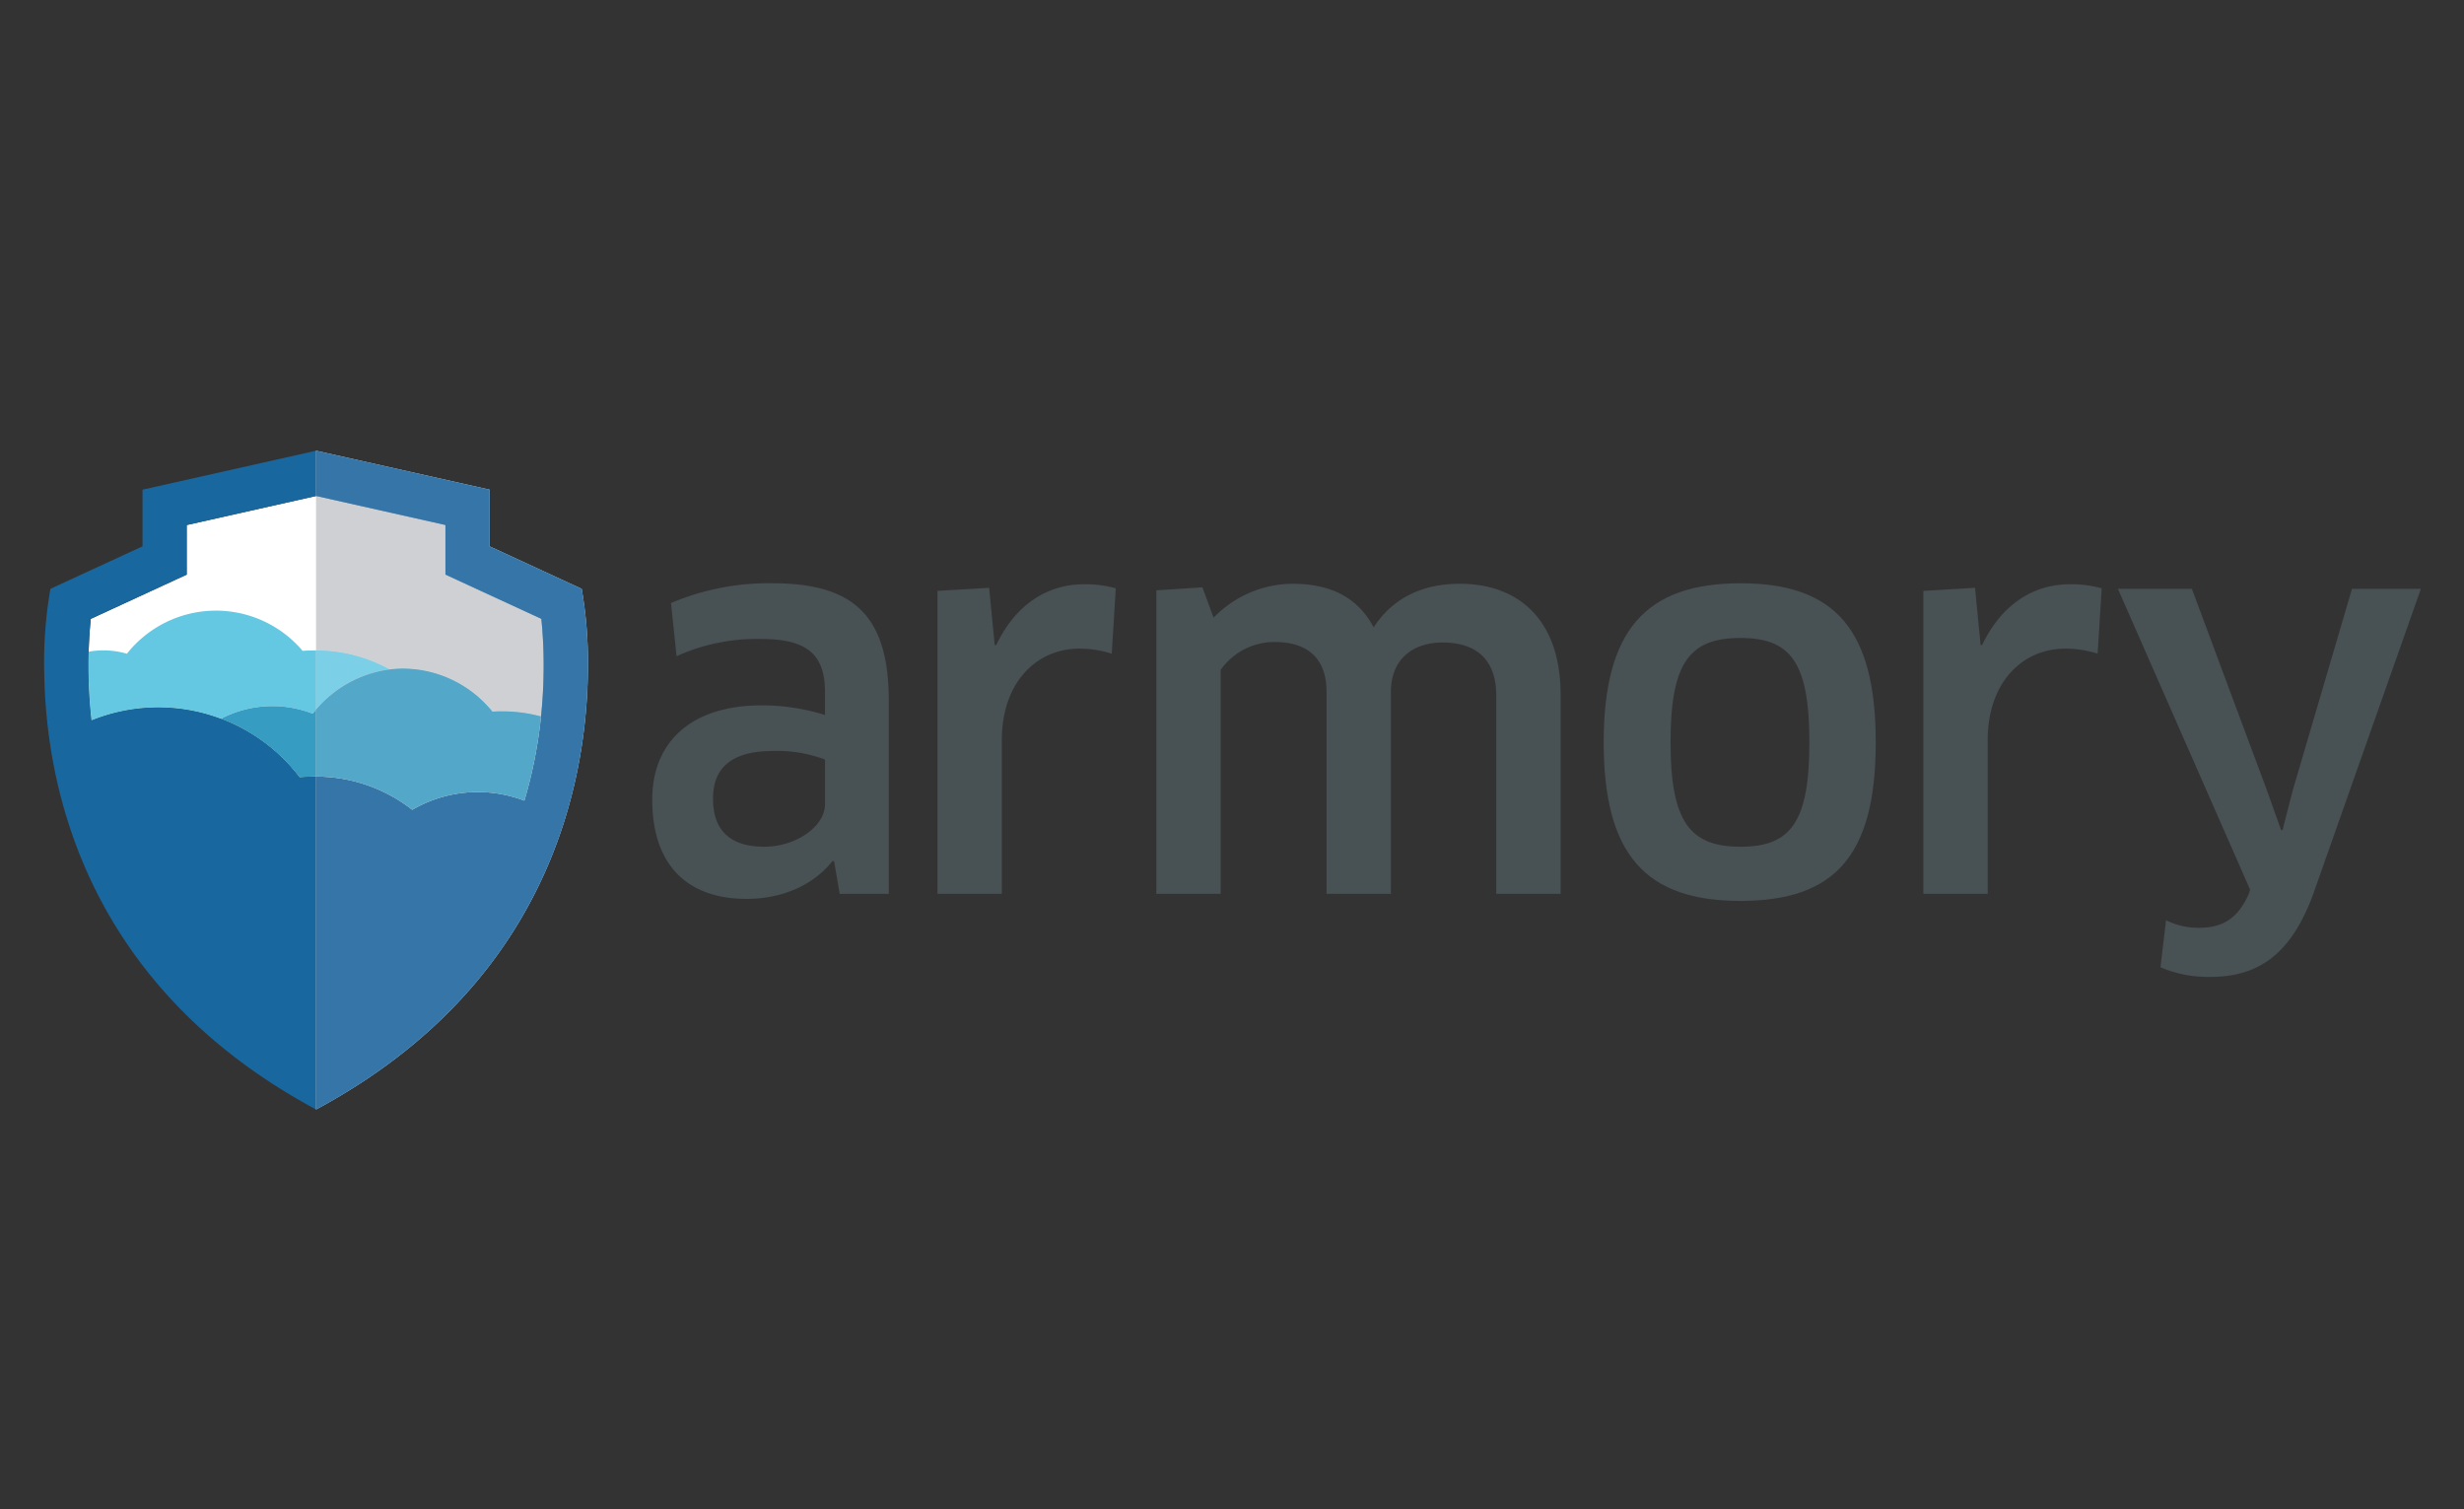 <svg xmlns="http://www.w3.org/2000/svg" id="Layer_1" data-name="Layer 1" viewBox="0 0 400 245"><rect x="0" y="0" width="400" height="245" fill="#333333" stroke="none"/><defs><style>.cls-1,.cls-3{fill:#fff}.cls-1{fill-opacity:0}.cls-2{fill:#485153}.cls-4{fill:#18679e}.cls-5{fill:#64c8e3}.cls-6{fill:#379cc2}.cls-7{fill:#ced0d3}.cls-8{fill:#3575a8}.cls-9{fill:#7bd0e7}.cls-10{fill:#53a7c9}</style></defs><title>armory</title><path id="ee-background" class="cls-1" d="M7.176 8.476H393v236.317H7.176z"/><g id="g10"><g id="g12"><path id="path14" class="cls-2" d="M133.929 123.304a22.022 22.022 0 0 0-8.39-1.398c-6.743 0-9.786 2.714-9.786 7.73 0 5.758 3.454 7.814 8.306 7.814 5.181 0 9.87-3.29 9.87-6.908zm1.48 16.53l-.247-.081c-3.043 3.865-8.06 6.168-13.981 6.168-9.211 0-15.297-5.099-15.297-16.12 0-9.294 6.25-15.297 17.764-15.297a34.2 34.2 0 0 1 10.28 1.563v-3.701c0-6.169-2.96-8.636-10.362-8.636a31.587 31.587 0 0 0-13.735 2.796l-.904-8.635a40.605 40.605 0 0 1 16.53-3.208c13.817 0 18.834 5.922 18.834 19.245v31.17h-7.977l-.905-5.263"/><path id="path16" class="cls-2" d="M152.187 145.099V95.916l8.39-.494.904 9.294h.247c3.042-6.415 8.142-9.87 14.228-9.87a18.057 18.057 0 0 1 5.181.659l-.658 10.61a17.516 17.516 0 0 0-5.181-.823c-7.155 0-12.666 5.592-12.666 14.886v24.92h-10.445"/><path id="path-5" class="cls-2" d="M242.902 145.099V112.94c0-5.921-3.29-8.635-8.717-8.635-4.77 0-8.39 2.632-8.39 8.06v32.733h-10.444v-32.733c0-5.84-3.454-8.143-8.389-8.143a10.67 10.67 0 0 0-8.8 4.524v36.352h-10.445V95.834l7.484-.494 1.81 4.935a17.954 17.954 0 0 1 12.747-5.51c6.415 0 10.692 2.302 13.242 7.073 3.125-4.853 8.06-7.074 13.98-7.074 9.623 0 16.367 5.922 16.367 18.012v32.322h-10.445"/><path id="path20" class="cls-2" d="M282.544 137.45c8.142 0 11.185-3.948 11.185-16.943 0-12.994-3.043-16.941-11.185-16.941-8.224 0-11.35 3.947-11.35 16.941 0 12.995 3.209 16.943 11.35 16.943zm0 8.8c-15.297 0-22.205-7.402-22.205-25.743 0-18.258 6.908-25.824 22.205-25.824 15.38 0 21.96 7.566 21.96 25.824 0 18.341-6.58 25.743-21.96 25.743"/><path id="path22" class="cls-2" d="M312.235 145.099V95.916l8.389-.494.904 9.294h.247c3.043-6.415 8.143-9.87 14.228-9.87a18.057 18.057 0 0 1 5.182.659l-.658 10.61a17.52 17.52 0 0 0-5.182-.823c-7.155 0-12.665 5.592-12.665 14.886v24.92h-10.445"/><path id="path24" class="cls-2" d="M365.036 145.18l.247-.74-21.466-48.852h12.007l12.255 32.897 2.222 6.251h.245l1.646-6.415 9.623-32.733H393l-17.52 49.675c-3.616 9.705-8.881 13.324-16.695 13.324a19.843 19.843 0 0 1-8.06-1.563l.905-7.648a11.539 11.539 0 0 0 5.346 1.233c3.536 0 6.168-1.233 8.06-5.428"/><path id="path26" class="cls-3" d="M76.473 95.2l-4.167-1.922V85.23l-21-4.714-21 4.714v8.048L26.14 95.2l-11.404 5.263a72.03 72.03 0 0 0-.344 5.33 79.64 79.64 0 0 0 .47 11.134 28.837 28.837 0 0 1 33.777 9.27 25.638 25.638 0 0 1 2.667-.14 25.204 25.204 0 0 1 12.93 3.552 25.487 25.487 0 0 1 2.69 1.84 21.143 21.143 0 0 1 18.196-1.484 73.69 73.69 0 0 0 1.105-4.147 76.626 76.626 0 0 0 1.596-9.52 77.65 77.65 0 0 0 .053-15.835L76.473 95.2"/><path id="path28" class="cls-4" d="M87.823 116.298a76.628 76.628 0 0 1-1.596 9.52 73.713 73.713 0 0 1-1.105 4.148 21.143 21.143 0 0 0-18.196 1.484 25.486 25.486 0 0 0-2.69-1.84 25.204 25.204 0 0 0-12.93-3.552 25.638 25.638 0 0 0-2.667.14 28.845 28.845 0 0 0-33.778-9.27 79.64 79.64 0 0 1-.469-11.134c.06-2.114.197-3.923.344-5.33l11.404-5.263 4.167-1.923V85.23l21-4.714 20.999 4.714v8.048l4.167 1.923 11.403 5.263a77.65 77.65 0 0 1-.053 15.834m-8.344-27.61v-9.2l-28.172-6.323-28.173 6.324v9.2l-14.95 6.899a69.196 69.196 0 0 0-.997 13.812 86.438 86.438 0 0 0 .94 11.385 82.343 82.343 0 0 0 2.51 11.306c4.327 14.532 13.682 30.786 33.09 43.51a100.52 100.52 0 0 0 7.58 4.504 100.476 100.476 0 0 0 7.574-4.5c16.168-10.6 25.357-23.646 30.478-36.11q1.186-2.886 2.096-5.72a82.177 82.177 0 0 0 3.198-14.171 78.222 78.222 0 0 0-.225-24.016l-14.949-6.9"/><path id="path30" class="cls-5" d="M35.867 116.676a18.031 18.031 0 0 1 14.895-.824 19.006 19.006 0 0 1 12.488-7.18 24.812 24.812 0 0 0-12.286-3.086c-.622 0-1.236.023-1.844.063a18.43 18.43 0 0 0-28.518.472 13.5 13.5 0 0 0-6.21-.327 79.64 79.64 0 0 0 .47 11.134 28.86 28.86 0 0 1 21.005-.252"/><path id="path32" class="cls-6" d="M81.446 115.464c-.508 0-1.01.019-1.509.048a18.768 18.768 0 0 0-14.452-6.979 18.086 18.086 0 0 0-2.235.14 19.006 19.006 0 0 0-12.488 7.179 18.031 18.031 0 0 0-14.895.824 28.94 28.94 0 0 1 12.772 9.523 25.636 25.636 0 0 1 2.667-.14 25.36 25.36 0 0 1 15.62 5.391 21.143 21.143 0 0 1 18.196-1.484 73.69 73.69 0 0 0 1.105-4.147 76.626 76.626 0 0 0 1.596-9.52 24.406 24.406 0 0 0-6.377-.835"/><path id="path34" class="cls-7" d="M87.823 116.298a24.406 24.406 0 0 0-6.377-.834c-.508 0-1.01.019-1.509.048a18.768 18.768 0 0 0-14.452-6.979 18.086 18.086 0 0 0-2.235.14 18.909 18.909 0 0 0-11.943 6.522 18.909 18.909 0 0 1 11.943-6.522 24.716 24.716 0 0 0-11.943-3.085V80.516l20.999 4.714v8.048l4.167 1.923 11.403 5.263a73.54 73.54 0 0 1 .377 7.56 80.112 80.112 0 0 1-.43 8.274"/><path id="path36" class="cls-7" d="M51.307 180.105v-54.047a25.36 25.36 0 0 1 15.619 5.392 21.143 21.143 0 0 1 18.196-1.484 73.69 73.69 0 0 0 1.105-4.147 76.626 76.626 0 0 0 1.596-9.52 80.112 80.112 0 0 0 .43-8.276 73.54 73.54 0 0 0-.377-7.56l-11.403-5.262-4.167-1.923V85.23l-21-4.714v-7.351l28.173 6.324v9.2l14.948 6.899a67.232 67.232 0 0 1 1.007 12.421 86.551 86.551 0 0 1-.781 11.594 82.177 82.177 0 0 1-3.199 14.172q-.91 2.828-2.095 5.72c-5.121 12.464-14.31 25.51-30.478 36.11a100.472 100.472 0 0 1-7.574 4.5"/><path id="path38" class="cls-8" d="M51.307 180.105v-54.047a25.36 25.36 0 0 1 15.619 5.392 21.143 21.143 0 0 1 18.196-1.484 73.69 73.69 0 0 0 1.105-4.147 76.626 76.626 0 0 0 1.596-9.52 80.112 80.112 0 0 0 .43-8.276 73.54 73.54 0 0 0-.377-7.56l-11.403-5.262-4.167-1.923V85.23l-21-4.714v-7.351l28.173 6.324v9.2l14.948 6.899a67.232 67.232 0 0 1 1.007 12.421 86.551 86.551 0 0 1-.781 11.594 82.177 82.177 0 0 1-3.199 14.172q-.91 2.828-2.095 5.72c-5.121 12.464-14.31 25.51-30.478 36.11a100.472 100.472 0 0 1-7.574 4.5"/><path id="path40" class="cls-7" d="M51.307 115.195v-9.607a24.716 24.716 0 0 1 11.943 3.085 18.909 18.909 0 0 0-11.943 6.522"/><path id="path42" class="cls-9" d="M51.307 115.195v-9.607a24.716 24.716 0 0 1 11.943 3.085 18.909 18.909 0 0 0-11.943 6.522"/><path id="path44" class="cls-7" d="M66.926 131.45a25.36 25.36 0 0 0-15.62-5.392v-10.863a18.909 18.909 0 0 1 11.944-6.522 18.085 18.085 0 0 1 2.235-.14 18.768 18.768 0 0 1 14.452 6.979c.498-.03 1-.048 1.51-.048a24.406 24.406 0 0 1 6.376.834 76.628 76.628 0 0 1-1.596 9.52 73.713 73.713 0 0 1-1.105 4.148 21.143 21.143 0 0 0-18.196 1.484"/><path id="path46" class="cls-10" d="M66.926 131.45a25.36 25.36 0 0 0-15.62-5.392v-10.863a18.909 18.909 0 0 1 11.944-6.522 18.085 18.085 0 0 1 2.235-.14 18.768 18.768 0 0 1 14.452 6.979c.498-.03 1-.048 1.51-.048a24.406 24.406 0 0 1 6.376.834 76.628 76.628 0 0 1-1.596 9.52 73.713 73.713 0 0 1-1.105 4.148 21.143 21.143 0 0 0-18.196 1.484"/></g></g></svg>
